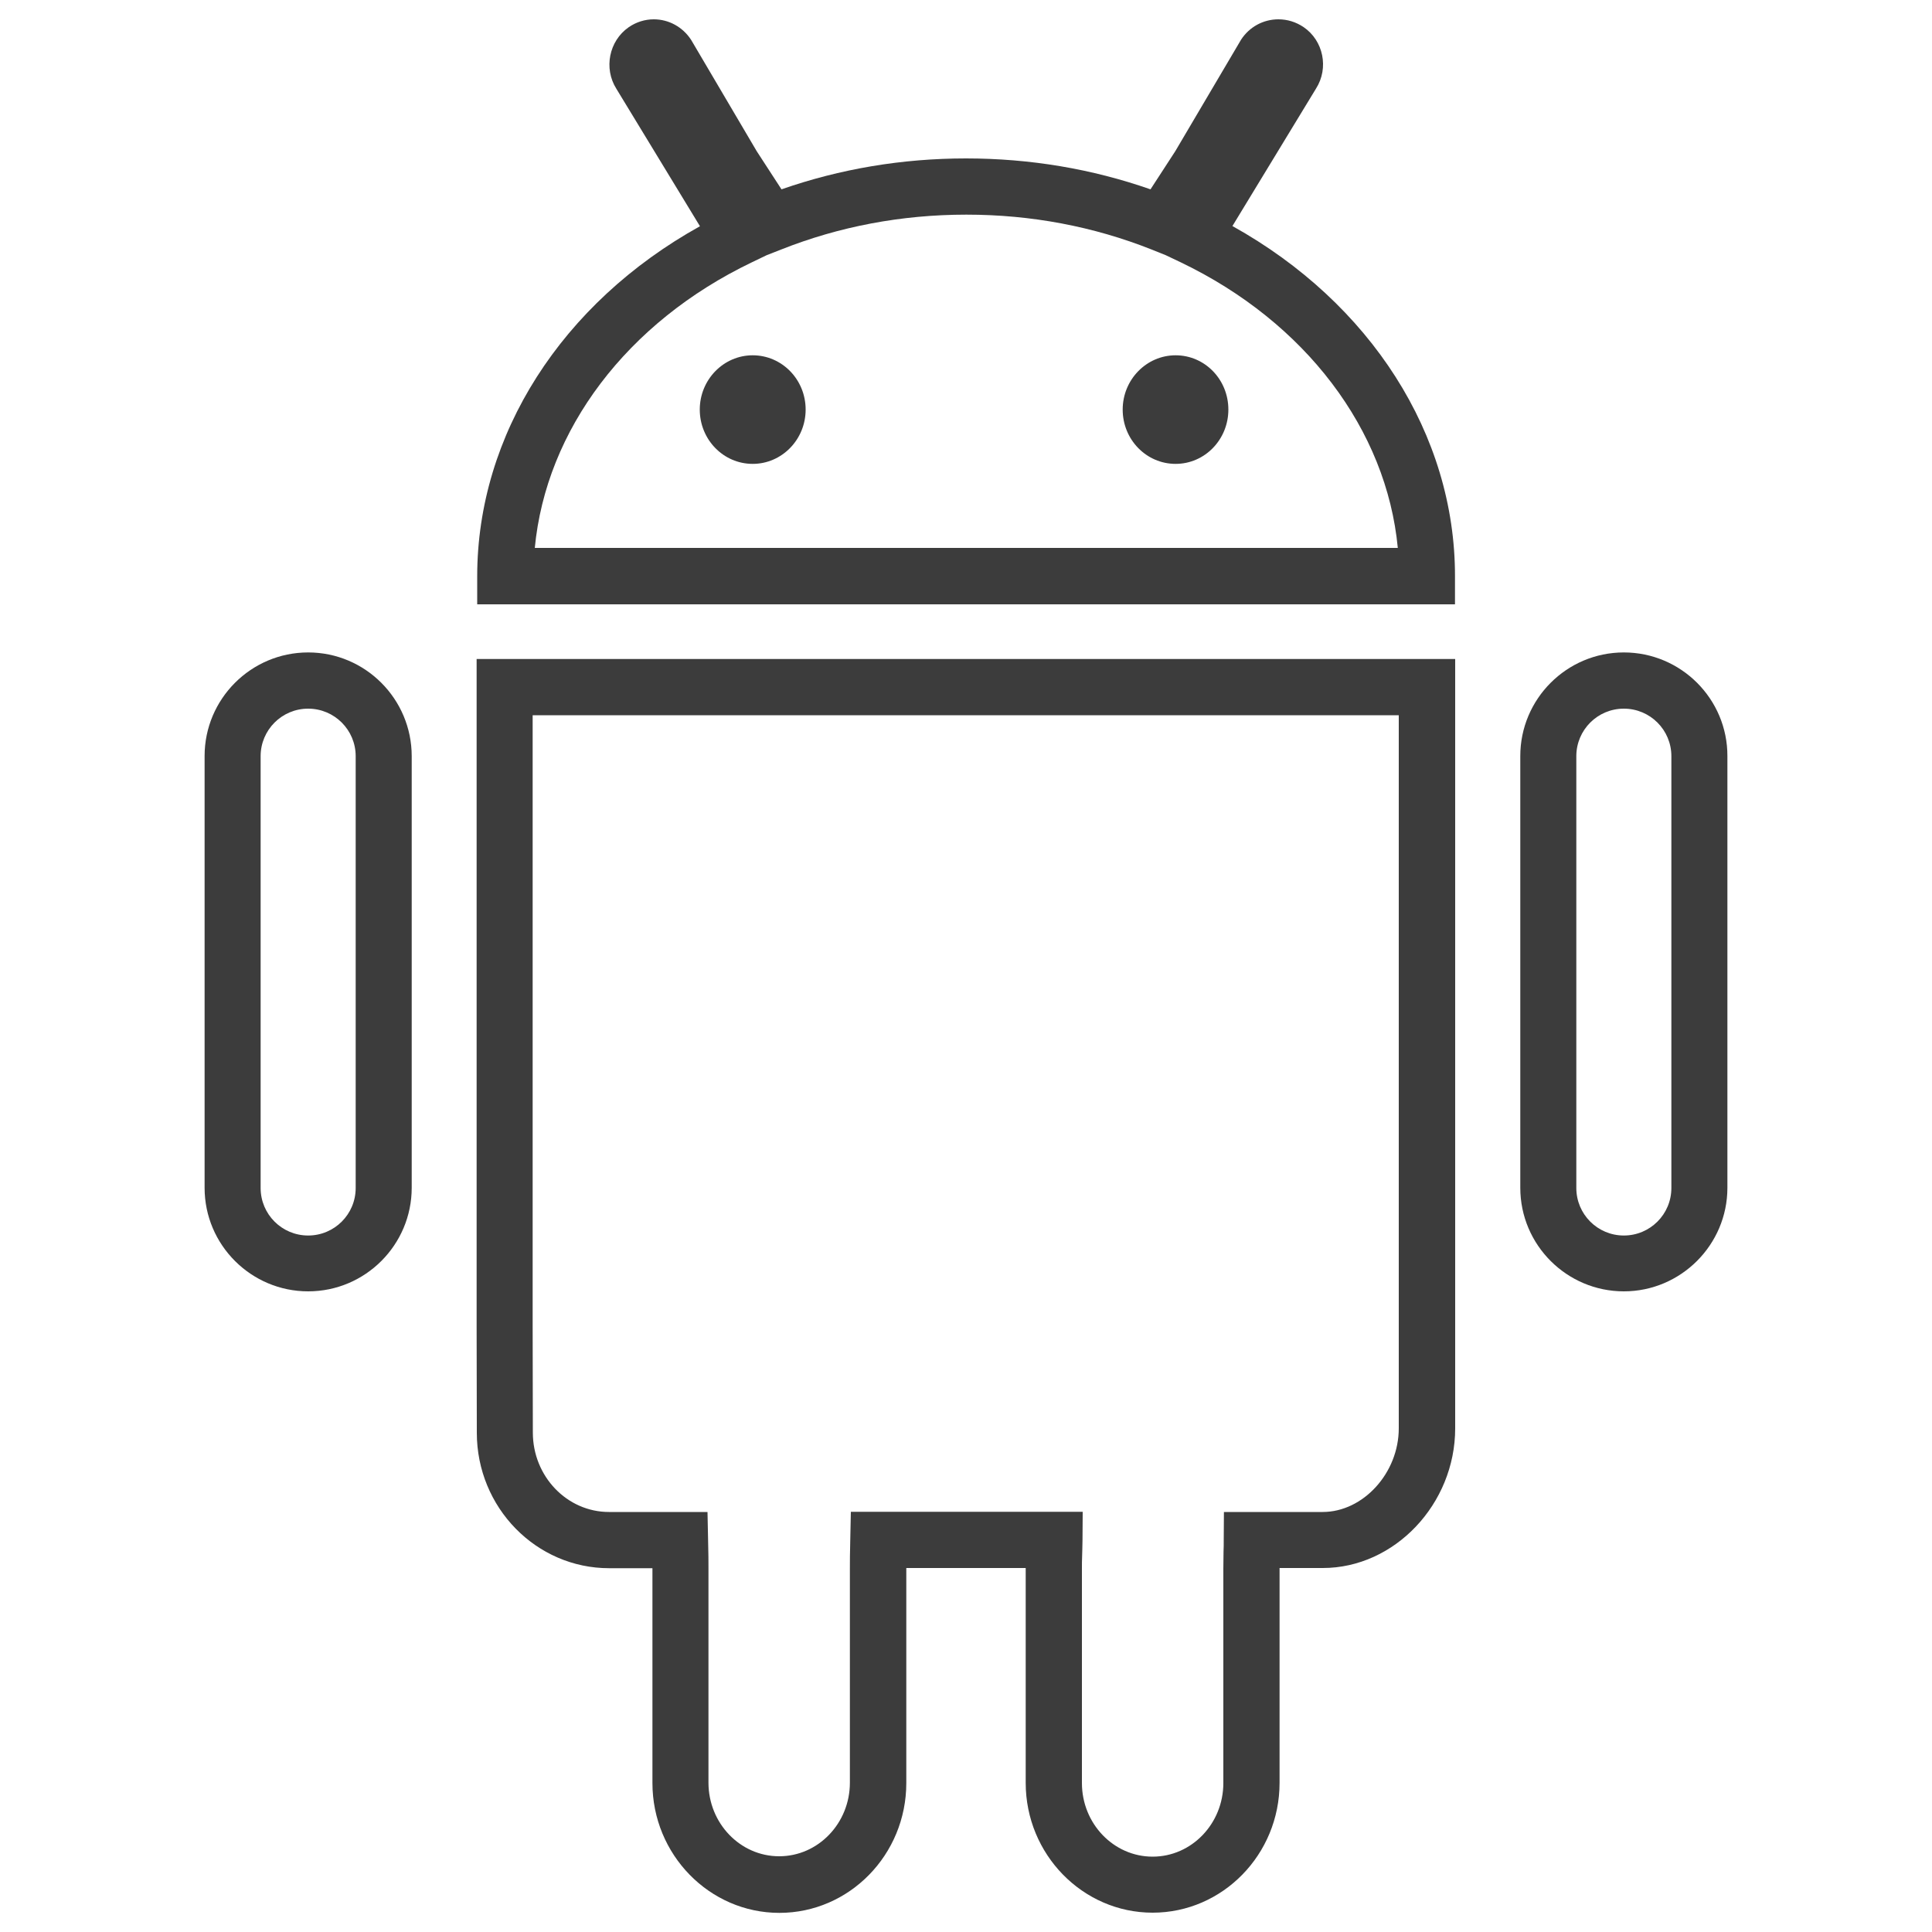 <?xml version="1.0" encoding="UTF-8" standalone="no"?>
<!-- Svg Vector Icons : http://www.onlinewebfonts.com/icon -->

<svg
   xmlns:dc="http://purl.org/dc/elements/1.1/"
   xmlns:cc="http://creativecommons.org/ns#"
   xmlns:rdf="http://www.w3.org/1999/02/22-rdf-syntax-ns#"
   xmlns:svg="http://www.w3.org/2000/svg"
   xmlns="http://www.w3.org/2000/svg"
   xmlns:sodipodi="http://sodipodi.sourceforge.net/DTD/sodipodi-0.dtd"
   xmlns:inkscape="http://www.inkscape.org/namespaces/inkscape"
   version="1.1"
   x="0px"
   y="0px"
   viewBox="0 0 1000 1000"
   enable-background="new 0 0 1000 1000"
   xml:space="preserve"
   id="svg2597"
   sodipodi:docname="53c2ed0a20f4ef12a6c1d9eb5b8450b7.svg"
   inkscape:version="0.92.4 (5da689c313, 2019-01-14)"><defs
   id="defs2601" /><sodipodi:namedview
   pagecolor="#ffffff"
   bordercolor="#666666"
   borderopacity="1"
   objecttolerance="10"
   gridtolerance="10"
   guidetolerance="10"
   inkscape:pageopacity="0"
   inkscape:pageshadow="2"
   inkscape:window-width="686"
   inkscape:window-height="480"
   id="namedview2599"
   showgrid="false"
   inkscape:zoom="0.236"
   inkscape:cx="500"
   inkscape:cy="500"
   inkscape:window-x="996"
   inkscape:window-y="67"
   inkscape:window-maximized="0"
   inkscape:current-layer="svg2597" />
<g
   id="g2595"
   style="fill:#3c3c3c;fill-opacity:1"><path
     d="M637.9,117l43.3-71.2c6.7-10.6,3.8-24.8-6.5-31.8c-3.9-2.6-8.3-4-13-4c-7.8,0-15,3.9-19.3,10.5l-34.1,57.8l-12.8,19.7c-30.3-10.6-62.4-16-95.5-16c-33.1,0-65.1,5.4-95.5,16l-12.8-19.7L358,21.1l-0.3-0.5C353.4,14,346.2,10,338.4,10c-4.6,0-9.1,1.4-13,4.1c-10.2,7.1-13,21.3-6.4,31.8l43.3,71.2c-71.5,39.7-115.3,107.9-115.3,181.2v14.5h506.1v-14.5C753.2,225,709.4,156.8,637.9,117z M276.8,283.7c5.8-61.2,47.7-116.9,112.3-147.9l7.7-3.7l7.4-2.9c30.2-12,62.5-18.1,96-18.1c33.5,0,65.8,6.1,96,18.1l7,2.8l8,3.8c64.6,31,106.5,86.7,112.3,147.8H276.8z"
     id="path2583"
     style="fill:#3c3c3c;fill-opacity:1" /><path
     d="M389.6,183.9c-15.1,0-27.4,12.6-27.4,28.1c0,15.5,12.2,28.1,27.4,28.1c15.1,0,27.4-12.6,27.4-28.1C417,196.4,404.7,183.9,389.6,183.9z"
     id="path2585"
     style="fill:#3c3c3c;fill-opacity:1" /><path
     d="M608.5,183.9c-15.1,0-27.4,12.6-27.4,28.1c0,15.5,12.2,28.1,27.4,28.1c15.1,0,27.3-12.6,27.3-28.1C635.8,196.4,623.6,183.9,608.5,183.9z"
     id="path2587"
     style="fill:#3c3c3c;fill-opacity:1" /><path
     d="M246.7,686.8l0.1,54.8c0,38.7,30.7,70.1,68.5,70.1h22.4c0,0,0,0,0,0.1v111.1c0,37,29.5,67.2,65.7,67.2c36.2,0,65.7-30.1,65.7-67.2V811.7c0,0,0,0,0-0.1h61.8c0,0,0,0,0,0.1v111.1c0,37,29.5,67.2,65.7,67.2s65.7-30.1,65.7-67.2V811.7c0,0,0,0,0-0.1h22.4c37.1,0,68.5-33.1,68.5-72.3V341.1H246.7V686.8z M275.8,370.2h448.2v369.1c0,23.1-18.4,43.3-39.4,43.3h-51.1l-0.1,14.4c0,2.2,0,4.2-0.1,6.1c0,2.9-0.1,5.6-0.1,8.7v111.1c0,21-16.4,38.1-36.6,38.1s-36.6-17.1-36.6-38.1V811.7c0-2.3,0-4,0.1-6.1c0.1-2.2,0.1-4.6,0.2-8.4l0.1-14.7H440.4l-0.3,14.2c-0.2,9.5-0.2,9.7-0.2,14.9v111.1c0,21-16.4,38.1-36.6,38.1c-20.2,0-36.6-17.1-36.6-38.1V811.7c0-5.2,0-5.4-0.2-14.9l-0.3-14.2h-51c-21.7,0-39.4-18.4-39.4-41.1l-0.1-54.8V370.2z"
     id="path2589"
     style="fill:#3c3c3c;fill-opacity:1" /><path
     d="M840.5,337.7c-29.6,0-53.6,24.1-53.6,53.6v223.5c0,29.6,24.1,53.6,53.6,53.6s53.6-24.1,53.6-53.6V391.4C894.2,361.8,870.1,337.7,840.5,337.7z M865.1,614.9c0,13.6-11,24.6-24.6,24.6s-24.6-11-24.6-24.6V391.4c0-13.6,11-24.6,24.6-24.6s24.6,11,24.6,24.6V614.9z"
     id="path2591"
     style="fill:#3c3c3c;fill-opacity:1" /><path
     d="M159.5,337.7c-29.6,0-53.6,24.1-53.6,53.6v223.5c0,29.6,24.1,53.6,53.6,53.6c29.6,0,53.6-24.1,53.6-53.6V391.4C213.1,361.8,189.1,337.7,159.5,337.7z M184.1,614.9c0,13.6-11,24.6-24.6,24.6s-24.6-11-24.6-24.6V391.4c0-13.6,11-24.6,24.6-24.6s24.6,11,24.6,24.6V614.9z"
     id="path2593"
     style="fill:#3c3c3c;fill-opacity:1" /></g>
</svg>